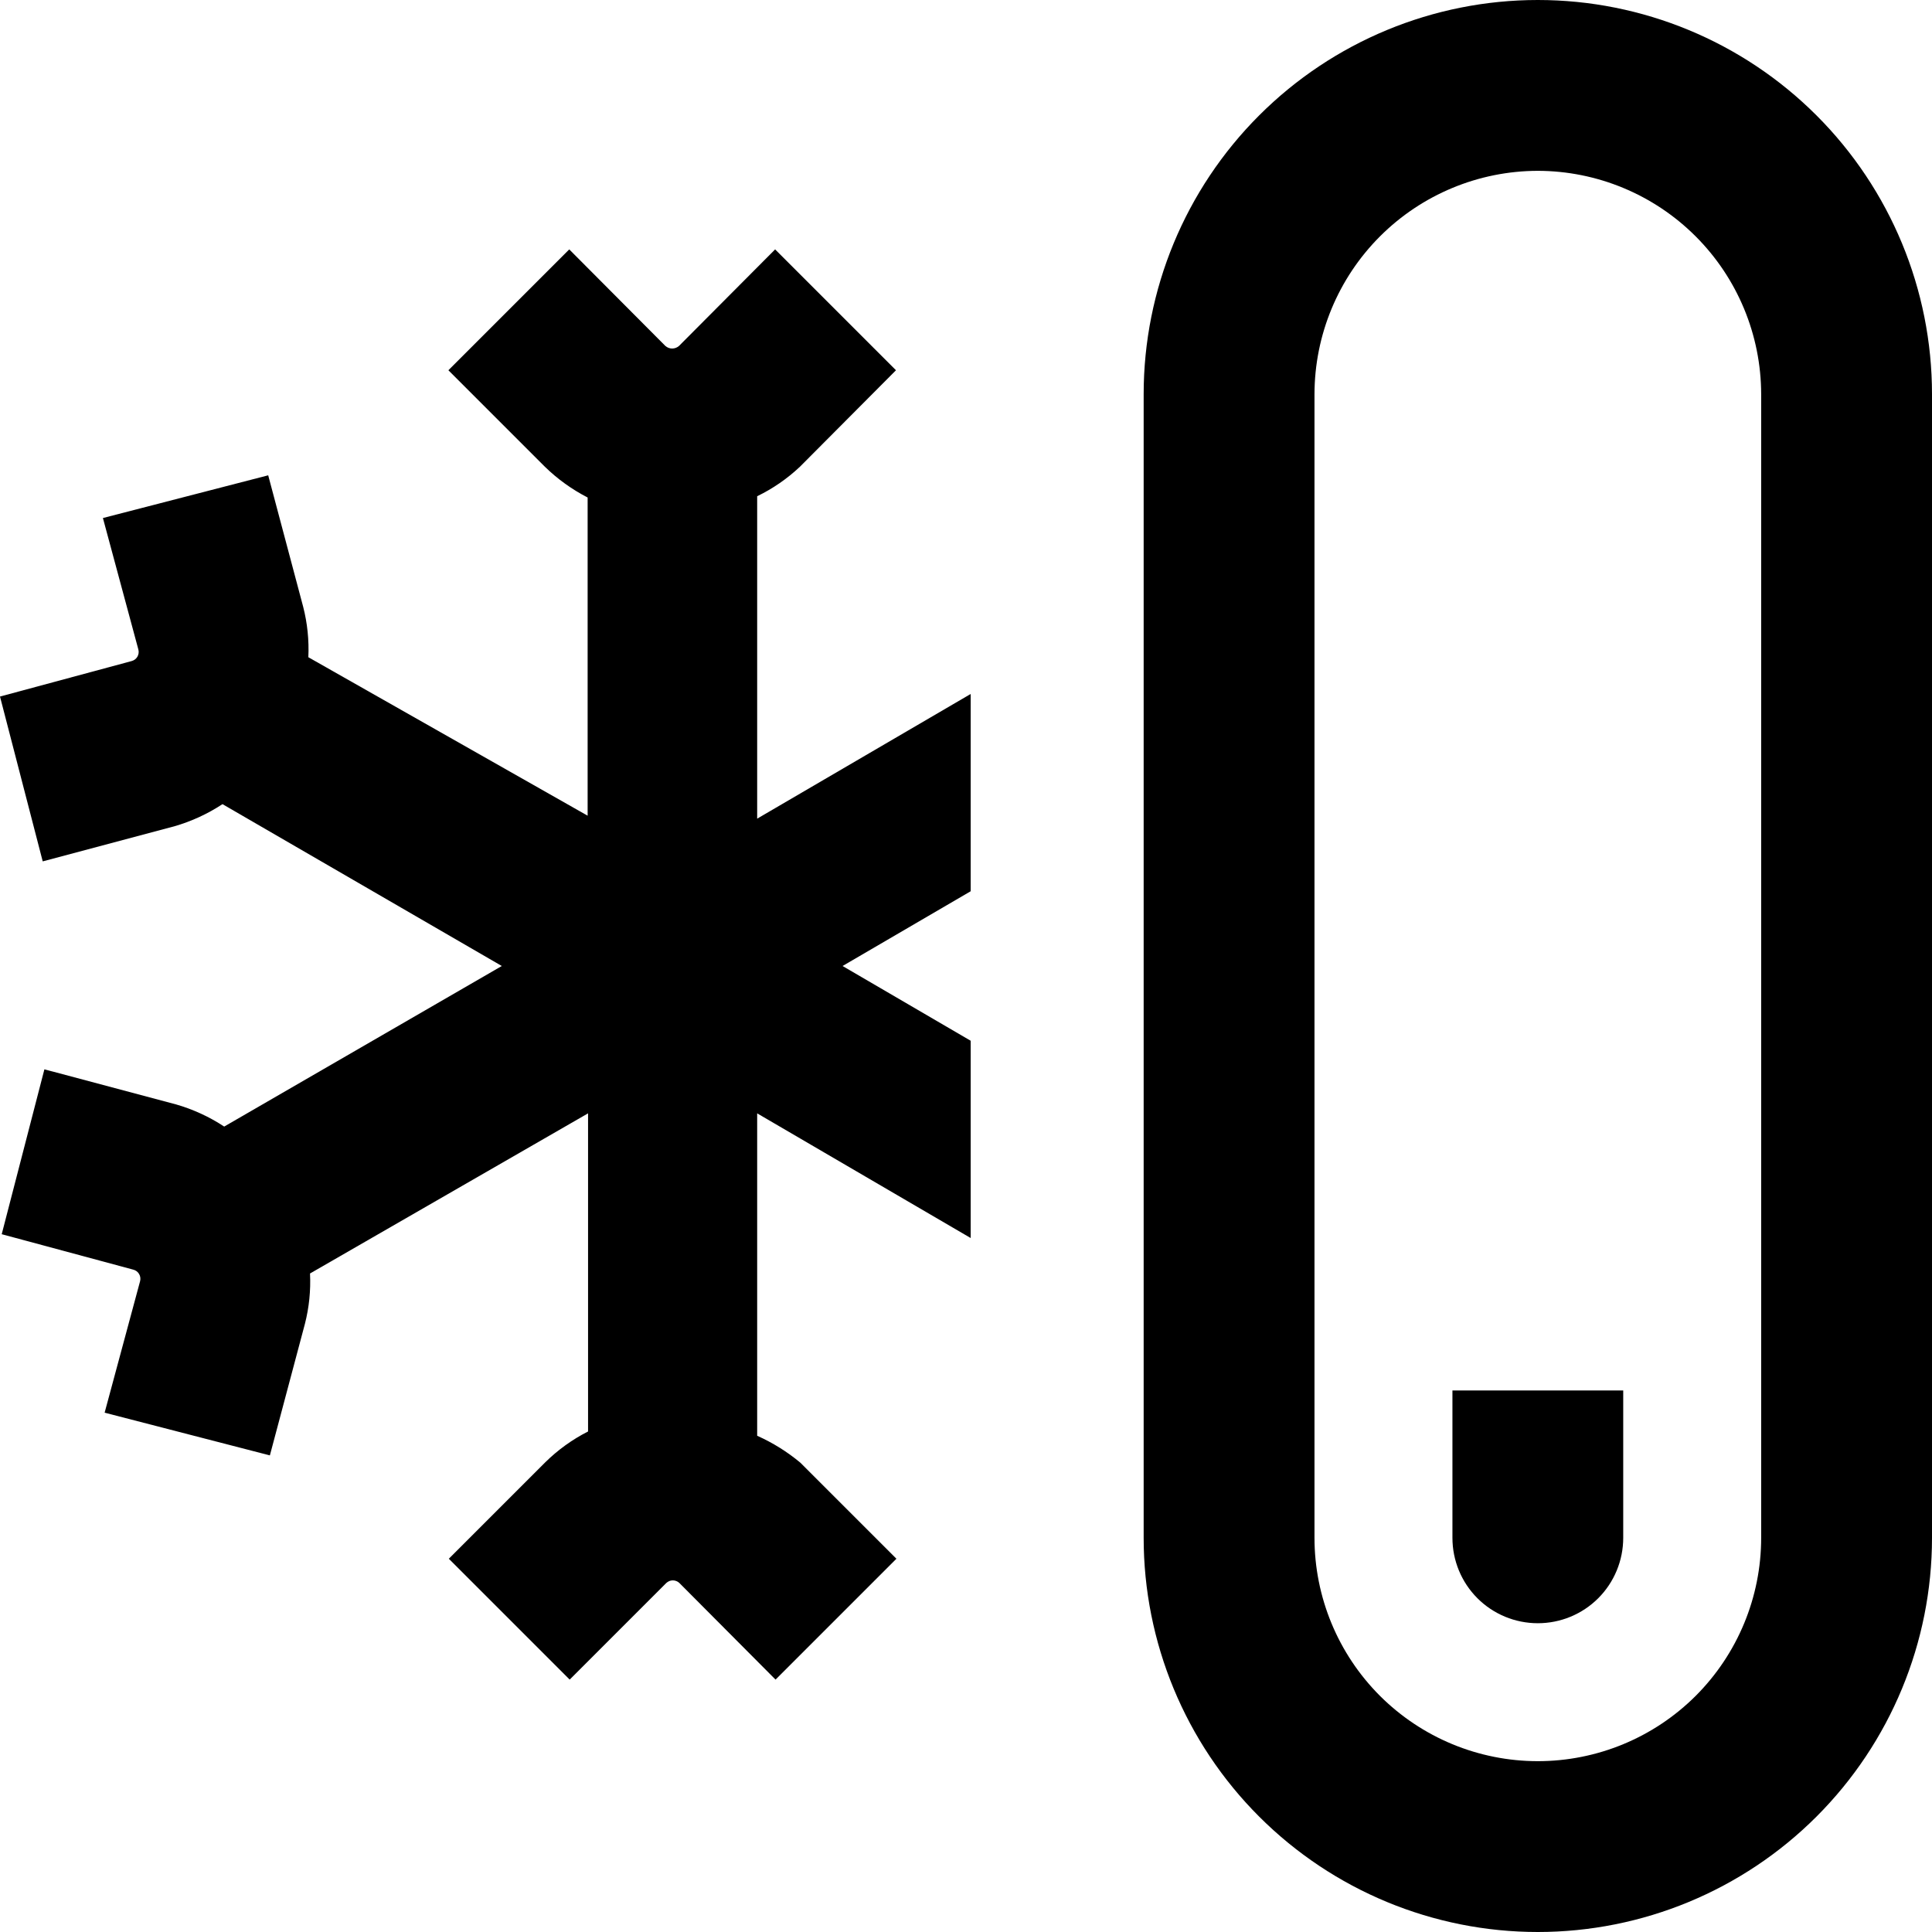 <svg width="45" height="45" viewBox="0 0 45 45" fill="none" xmlns="http://www.w3.org/2000/svg">
<path d="M17.636 33.442V25.932L22.609 28.836V24.241L19.625 22.5L22.609 20.759V16.164L17.636 19.068V11.558C18 11.382 18.336 11.15 18.631 10.872L20.869 8.624L18.054 5.809L15.816 8.057C15.772 8.096 15.715 8.118 15.656 8.118C15.598 8.118 15.541 8.096 15.497 8.057L13.259 5.809L10.444 8.624L12.692 10.872C12.986 11.159 13.322 11.4 13.687 11.588V18.999L7.182 15.308C7.2 14.913 7.16 14.518 7.062 14.135L6.247 11.071L2.397 12.066L3.223 15.129C3.23 15.157 3.232 15.187 3.228 15.216C3.224 15.244 3.214 15.272 3.2 15.297C3.185 15.322 3.165 15.344 3.142 15.361C3.118 15.378 3.092 15.391 3.064 15.398L0 16.224L0.995 20.063L4.058 19.247C4.457 19.132 4.836 18.958 5.182 18.73L11.688 22.5L5.222 26.24C4.876 26.012 4.497 25.838 4.098 25.723L1.034 24.907L0.04 28.747L3.103 29.572C3.132 29.579 3.158 29.592 3.182 29.609C3.205 29.626 3.225 29.648 3.239 29.673C3.254 29.698 3.264 29.726 3.268 29.755C3.272 29.784 3.27 29.813 3.263 29.841L2.437 32.904L6.286 33.899L7.102 30.835C7.2 30.452 7.24 30.057 7.221 29.662L13.697 25.932V33.342C13.33 33.528 12.995 33.77 12.702 34.058L10.454 36.306L13.269 39.121L15.517 36.873C15.558 36.833 15.614 36.81 15.671 36.81C15.729 36.81 15.785 36.833 15.826 36.873L18.064 39.121L20.879 36.306L18.641 34.068C18.336 33.814 17.998 33.603 17.636 33.442Z" fill="black"/>
<path d="M37.808 32.387H33.83V35.819C33.83 36.347 34.039 36.853 34.412 37.226C34.785 37.599 35.291 37.808 35.819 37.808C36.347 37.808 36.853 37.599 37.226 37.226C37.599 36.853 37.808 36.347 37.808 35.819V32.387Z" fill="black"/>
<path d="M35.819 3.979C37.198 3.981 38.52 4.53 39.495 5.505C40.47 6.48 41.019 7.802 41.021 9.181V35.819C41.021 37.199 40.473 38.522 39.498 39.498C38.522 40.473 37.199 41.021 35.819 41.021C34.439 41.021 33.116 40.473 32.14 39.498C31.165 38.522 30.617 37.199 30.617 35.819V9.181C30.619 7.802 31.168 6.48 32.143 5.505C33.118 4.53 34.44 3.981 35.819 3.979ZM35.819 0C33.384 0 31.049 0.967 29.327 2.689C27.605 4.411 26.638 6.746 26.638 9.181V35.819C26.638 38.254 27.605 40.589 29.327 42.311C31.049 44.033 33.384 45 35.819 45C38.254 45 40.589 44.033 42.311 42.311C44.033 40.589 45 38.254 45 35.819V9.181C45 6.746 44.033 4.411 42.311 2.689C40.589 0.967 38.254 0 35.819 0Z" fill="black"/>
</svg>
